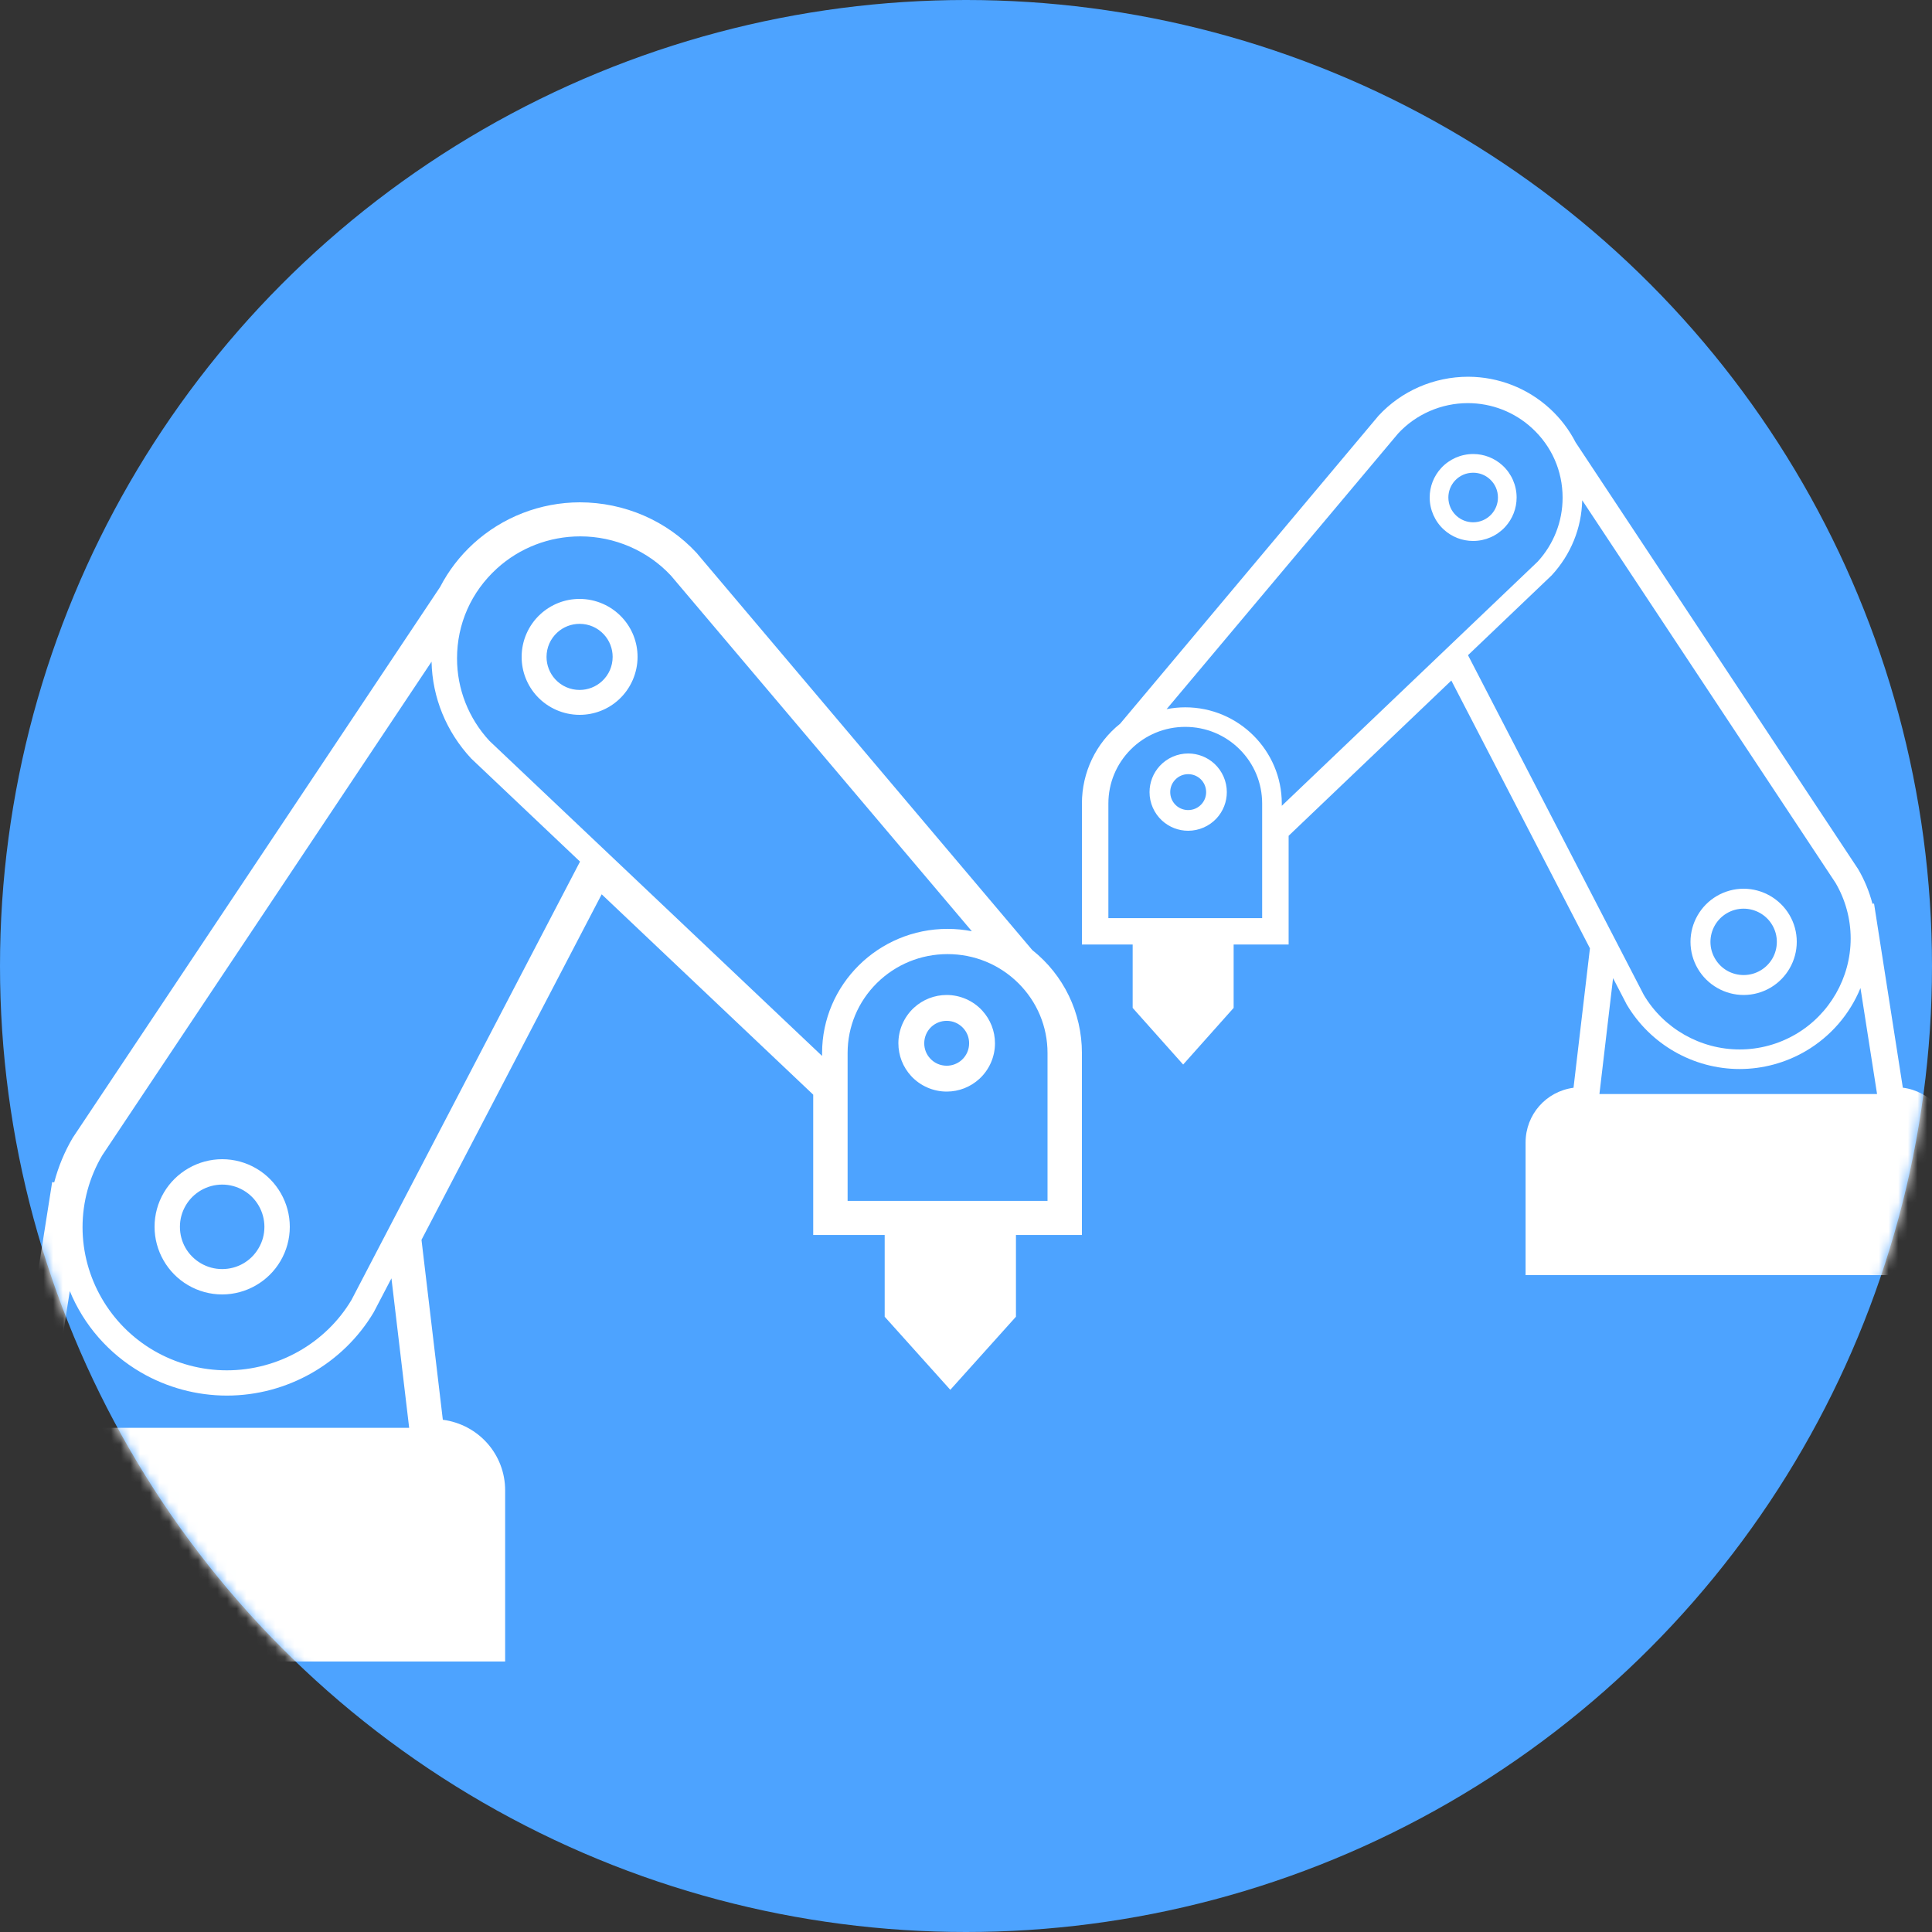 <?xml version="1.0" encoding="UTF-8"?>
<svg width="200px" height="200px" viewBox="0 0 200 200" version="1.1" xmlns="http://www.w3.org/2000/svg" xmlns:xlink="http://www.w3.org/1999/xlink">
    <rect x="0" y="0" width="200" height="200" fill="#333333" stroke="none"/>
    <!-- Generator: Sketch 61.1 (89650) - https://sketch.com -->
    <title>icon_wecan02</title>
    <desc>Created with Sketch.</desc>
    <defs>
        <circle id="path-1" cx="100" cy="100" r="100"></circle>
    </defs>
    <g id="Page-1" stroke="none" stroke-width="1" fill="none" fill-rule="evenodd">
        <g id="lab" transform="translate(-649, -776)">
            <g id="section#intro" transform="translate(50, 544)">
                <g id="icon_labo02" transform="translate(498, 163)">
                    <g id="icon_wecan02" transform="translate(101, 69)">
                        <g>
                            <mask id="mask-2" fill="white">
                                <use xlink:href="#path-1"></use>
                            </mask>
                            <use id="Mask" fill="#4DA3FF" xlink:href="#path-1"></use>
                            <g id="ロボットアームのフリーアイコン2" mask="url(#mask-2)" fill="#FFFFFF">
                                <g transform="translate(-5, 52)" id="Shape">
                                    <path d="M31.548,68.969 C30.473,68.335 29.246,68 28.004,68 C25.535,68 23.219,69.324 21.965,71.453 C21.331,72.526 20.998,73.753 21,74.995 C20.998,77.468 22.322,79.779 24.452,81.031 C25.525,81.665 26.75,82 27.994,82 L28,82 C30.469,82 32.781,80.677 34.031,78.547 C34.665,77.472 35,76.247 35,75.003 C35.002,72.532 33.678,70.221 31.548,68.969 Z M31.767,77.216 C30.975,78.567 29.564,79.373 27.994,79.375 C27.207,79.373 26.463,79.169 25.783,78.772 C24.432,77.976 23.626,76.565 23.626,74.995 C23.626,74.212 23.829,73.466 24.231,72.782 C25.012,71.453 26.457,70.628 28.004,70.628 C28.781,70.628 29.546,70.837 30.215,71.232 C31.547,72.011 32.372,73.457 32.372,75.003 C32.372,75.792 32.169,76.538 31.767,77.216 Z"></path>
                                    <path d="M64.992,10 C63.488,10 62.049,10.563 60.936,11.586 C59.704,12.719 58.998,14.328 59,16.002 C58.998,17.508 59.561,18.951 60.584,20.066 C61.718,21.294 63.325,22 65,22 L65.008,22 C66.514,22 67.954,21.437 69.064,20.416 C70.294,19.282 71,17.671 71,15.998 C71,14.488 70.435,13.044 69.414,11.938 C68.281,10.707 66.675,10 64.992,10 Z M67.318,18.518 C66.689,19.1 65.863,19.421 65,19.423 C64.032,19.421 63.138,19.03 62.482,18.322 C61.898,17.685 61.577,16.862 61.577,16.002 C61.579,15.032 61.971,14.136 62.684,13.482 C63.315,12.9 64.139,12.581 65,12.581 C65.968,12.581 66.862,12.972 67.518,13.682 C68.1,14.317 68.421,15.141 68.421,15.998 C68.419,16.968 68.028,17.864 67.318,18.518 Z"></path>
                                    <path d="M103,51 C101.743,51 100.54,51.47 99.613,52.32 C98.588,53.266 98,54.606 98,56 C98,57.257 98.468,58.459 99.32,59.387 C100.266,60.412 101.606,61 103.002,61 L103.01,61 C104.261,61 105.459,60.53 106.387,59.68 C107.414,58.734 108.002,57.394 108,56 C108,54.745 107.53,53.542 106.679,52.613 C105.734,51.588 104.394,51 103,51 Z M104.577,57.711 C104.145,58.106 103.584,58.323 103.004,58.323 C102.34,58.321 101.733,58.057 101.29,57.573 C100.89,57.141 100.679,56.596 100.677,56.002 C100.679,55.343 100.943,54.735 101.423,54.289 C101.855,53.894 102.416,53.677 103,53.677 C103.655,53.677 104.263,53.943 104.709,54.427 C105.112,54.863 105.323,55.408 105.323,56 C105.323,56.655 105.057,57.265 104.577,57.711 Z"></path>
                                    <path d="M111.861,46.349 L77.088,5.21 C74.013,1.907 69.653,0.008 65.022,0 C60.934,0.012 57.026,1.527 54.016,4.267 C52.596,5.563 51.427,7.088 50.562,8.763 L12.539,65.769 C11.694,67.194 11.045,68.752 10.611,70.4 L10.4,70.367 L6.525,94.966 C2.841,95.426 0,98.585 0,102.287 L0,120 L57.293,120 L57.293,102.287 C57.291,98.554 54.54,95.465 50.842,94.973 L48.633,76.348 L67.286,40.578 L89.183,61.319 L89.183,75.843 L96.582,75.843 L96.582,84.307 L103.376,91.873 L110.171,84.307 L110.171,75.843 L117,75.843 L117,57.009 C117,52.831 115.107,48.925 111.861,46.349 Z M12.226,81.654 C13.677,85.173 16.247,88.123 19.582,90.068 C22.287,91.64 25.365,92.471 28.492,92.471 C34.705,92.471 40.519,89.179 43.69,83.841 L45.522,80.332 L47.357,95.81 L9.993,95.81 L12.226,81.654 Z M41.384,82.572 C38.705,87.065 33.764,89.856 28.486,89.856 C25.834,89.856 23.218,89.151 20.923,87.813 C16.373,85.165 13.547,80.272 13.545,75.041 C13.545,72.423 14.256,69.841 15.592,67.589 L49.674,16.497 C49.755,20.208 51.193,23.742 53.777,26.521 L65.043,37.193 L41.384,82.572 Z M55.67,24.699 C53.504,22.36 52.312,19.327 52.312,16.159 C52.312,12.585 53.775,9.284 56.43,6.862 C58.792,4.709 61.86,3.525 65.071,3.525 C68.63,3.525 72.053,5.009 74.45,7.581 L105.605,44.402 C104.777,44.24 103.935,44.157 103.091,44.157 C95.931,44.157 90.104,49.922 90.102,57.01 L90.102,57.312 L55.67,24.699 Z M113.439,72.316 L92.744,72.316 L92.744,57.009 C92.746,54.275 93.822,51.703 95.774,49.767 C97.732,47.834 100.331,46.769 103.091,46.769 C105.854,46.769 108.453,47.833 110.409,49.767 C112.363,51.705 113.439,54.277 113.439,57.009 L113.439,72.316 Z"></path>
                                </g>
                            </g>
                            <g id="ロボットアームのフリーアイコン2-copy" mask="url(#mask-2)" fill="#FFFFFF">
                                <g transform="translate(157, 85.5) scale(-1, 1) translate(-157, -85.5) translate(112, 39)" id="Shape">
                                    <path d="M24.288,53.761 C23.443,53.263 22.479,53 21.503,53 C19.563,53 17.743,54.04 16.758,55.713 C16.26,56.556 15.998,57.52 16,58.496 C15.999,60.439 17.038,62.255 18.712,63.239 C19.556,63.737 20.518,64 21.496,64 L21.5,64 C23.44,64 25.257,62.96 26.239,61.287 C26.737,60.442 27,59.48 27,58.502 C27.001,56.561 25.962,54.745 24.288,53.761 Z M24.46,60.241 C23.837,61.302 22.729,61.936 21.495,61.937 C20.877,61.936 20.292,61.776 19.758,61.464 C18.697,60.838 18.063,59.73 18.063,58.496 C18.063,57.881 18.223,57.295 18.538,56.758 C19.152,55.713 20.288,55.065 21.503,55.065 C22.114,55.065 22.715,55.229 23.24,55.54 C24.287,56.152 24.935,57.287 24.935,58.502 C24.935,59.122 24.775,59.708 24.46,60.241 Z"></path>
                                    <path d="M49.494,8 C48.366,8 47.287,8.422 46.452,9.189 C45.528,10.04 44.999,11.246 45,12.501 C44.999,13.631 45.421,14.714 46.188,15.549 C47.038,16.471 48.243,17 49.5,17 L49.506,17 C50.635,17 51.715,16.578 52.548,15.812 C53.471,14.962 54,13.754 54,12.498 C54,11.366 53.576,10.283 52.81,9.453 C51.961,8.53 50.757,8 49.494,8 Z M51.239,14.388 C50.767,14.825 50.147,15.066 49.5,15.067 C48.774,15.066 48.104,14.772 47.612,14.242 C47.174,13.764 46.933,13.146 46.933,12.502 C46.934,11.774 47.228,11.102 47.763,10.612 C48.236,10.175 48.854,9.936 49.5,9.936 C50.226,9.936 50.896,10.229 51.389,10.761 C51.825,11.238 52.066,11.856 52.066,12.499 C52.064,13.226 51.771,13.898 51.239,14.388 Z"></path>
                                    <path d="M79,39 C77.994,39 77.032,39.376 76.29,40.056 C75.47,40.813 75,41.885 75,43 C75,44.006 75.374,44.967 76.056,45.71 C76.813,46.529 77.885,47 79.001,47 L79.008,47 C80.009,47 80.967,46.624 81.71,45.944 C82.531,45.187 83.002,44.115 83,43 C83,41.996 82.624,41.034 81.943,40.29 C81.187,39.47 80.115,39 79,39 Z M80.262,44.369 C79.916,44.685 79.467,44.859 79.003,44.859 C78.472,44.857 77.986,44.645 77.632,44.259 C77.312,43.913 77.143,43.477 77.141,43.002 C77.143,42.474 77.354,41.988 77.738,41.631 C78.084,41.315 78.532,41.141 79,41.141 C79.524,41.141 80.011,41.355 80.367,41.741 C80.69,42.09 80.858,42.526 80.858,43 C80.858,43.524 80.645,44.012 80.262,44.369 Z"></path>
                                    <path d="M86.047,35.921 L59.298,4.038 C56.933,1.478 53.579,0.006 50.017,0 C46.873,0.009 43.866,1.183 41.551,3.307 C40.458,4.311 39.559,5.493 38.894,6.792 L9.646,50.971 C8.995,52.075 8.496,53.283 8.162,54.56 L8,54.535 L5.019,73.598 C2.185,73.956 0,76.403 0,79.272 L0,93 L44.072,93 L44.072,79.272 C44.07,76.379 41.954,73.985 39.11,73.604 L37.41,59.17 L51.758,31.448 L68.602,47.522 L68.602,58.778 L74.294,58.778 L74.294,65.338 L79.52,71.201 L84.747,65.338 L84.747,58.778 L90,58.778 L90,44.182 C90,40.944 88.543,37.917 86.047,35.921 Z M9.404,63.282 C10.521,66.009 12.498,68.295 15.063,69.803 C17.144,71.021 19.512,71.665 21.917,71.665 C26.696,71.665 31.168,69.114 33.608,64.976 L35.017,62.257 L36.428,74.253 L7.687,74.253 L9.404,63.282 Z M31.834,63.993 C29.773,67.475 25.972,69.639 21.912,69.639 C19.873,69.639 17.86,69.092 16.094,68.055 C12.595,66.003 10.421,62.211 10.419,58.157 C10.419,56.127 10.966,54.127 11.994,52.382 L38.211,12.785 C38.273,15.661 39.379,18.4 41.367,20.554 L50.033,28.824 L31.834,63.993 Z M69.309,44.417 L42.823,19.142 C41.157,17.329 40.24,14.979 40.24,12.524 C40.24,9.753 41.365,7.195 43.408,5.318 C45.224,3.649 47.585,2.732 50.054,2.732 C52.793,2.732 55.426,3.882 57.269,5.876 L81.234,34.412 C80.597,34.286 79.95,34.222 79.301,34.222 C73.793,34.222 69.311,38.69 69.309,44.183 L69.309,44.417 L69.309,44.417 Z M87.261,56.045 L71.342,56.045 L71.342,44.182 C71.343,42.063 72.171,40.07 73.672,38.57 C75.178,37.071 77.178,36.246 79.301,36.246 C81.426,36.246 83.426,37.071 84.93,38.57 C86.433,40.072 87.261,42.065 87.261,44.182 L87.261,56.045 Z"></path>
                                </g>
                            </g>
                        </g>
                    </g>
                </g>
            </g>
        </g>
    </g>
</svg>